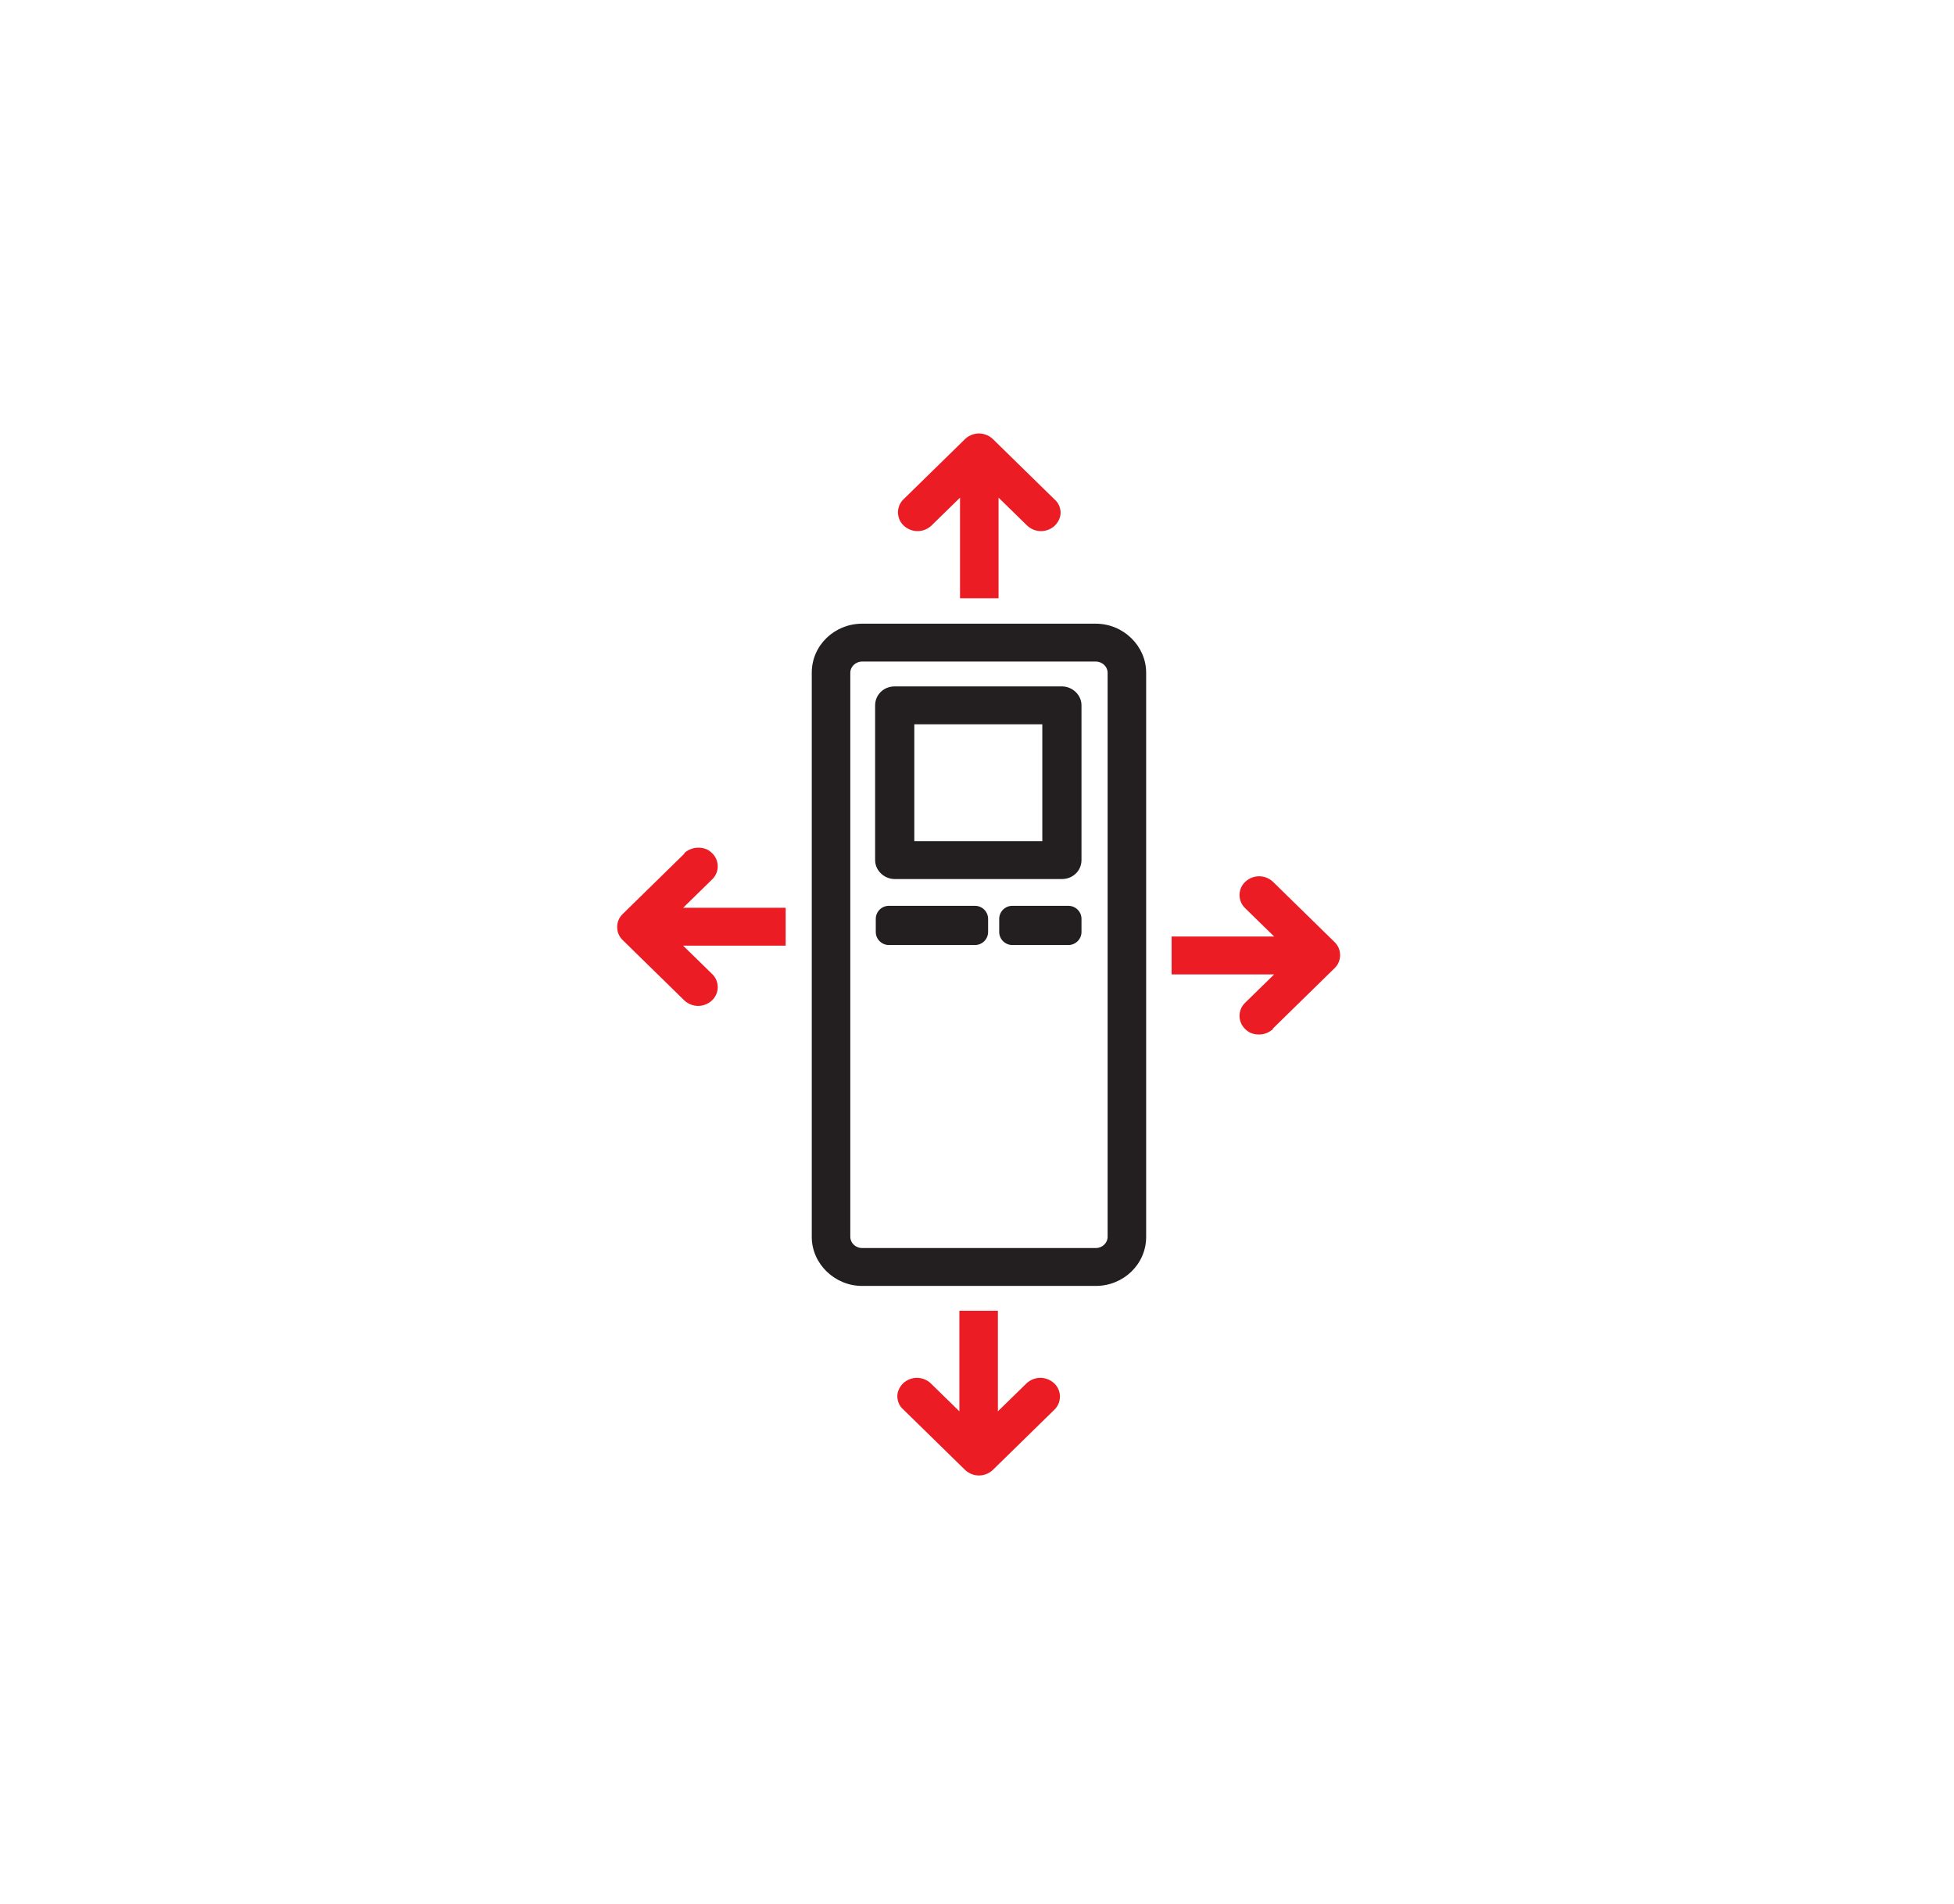 <?xml version="1.0" encoding="UTF-8"?> <svg xmlns="http://www.w3.org/2000/svg" id="Layer_4" version="1.1" viewBox="0 0 299.2 291.6"><defs><style> .st0 { fill: #231f20; } .st1 { fill: #ec1c24; } </style></defs><path class="st0" d="M132,101.3c-1,0-1.8.8-1.8,1.7v86.4c0,.9.8,1.7,1.8,1.7h35.8c1,0,1.8-.8,1.8-1.7v-86.4c0-.9-.8-1.7-1.8-1.7h-35.8ZM167.8,196.9h-35.8c-4.2,0-7.7-3.4-7.7-7.5v-86.4c0-4.2,3.5-7.5,7.7-7.5h35.8c4.2,0,7.7,3.4,7.7,7.5v86.4c0,4.2-3.5,7.5-7.7,7.5"></path><path class="st0" d="M140,128.8h19.6v-17.9h-19.6v17.9ZM162.6,134.6h-25.6c-1.6,0-3-1.3-3-2.9v-23.7c0-1.6,1.3-2.9,3-2.9h25.6c1.6,0,3,1.3,3,2.9v23.7c0,1.6-1.3,2.9-3,2.9"></path><path class="st0" d="M149.3,144.7h-13.2c-1.1,0-2-.9-2-2v-2c0-1.1.9-2,2-2h13.2c1.1,0,2,.9,2,2v2c0,1.1-.9,2-2,2"></path><path class="st0" d="M163.6,144.7h-8.6c-1.1,0-2-.9-2-2v-2c0-1.1.9-2,2-2h8.6c1.1,0,2,.9,2,2v2c0,1.1-.9,2-2,2"></path><path class="st1" d="M161.4,76.4l-9.4-9.2c-1.2-1.1-3-1.1-4.2,0l-9.4,9.2c-1.2,1.1-1.2,3,0,4.1,1.2,1.1,3,1.1,4.2,0l4.4-4.3v15.4h5.9v-15.4l4.4,4.3c1.2,1.1,3,1.1,4.2,0,.6-.6.9-1.3.9-2s-.3-1.5-.9-2"></path><path class="st1" d="M138.4,215.9l9.4,9.2c1.2,1.1,3,1.1,4.2,0l9.4-9.2c1.2-1.1,1.2-3,0-4.1-1.2-1.1-3-1.1-4.2,0l-4.4,4.3v-15.4h-5.9v15.4l-4.4-4.3c-1.2-1.1-3-1.1-4.2,0-.6.6-.9,1.3-.9,2s.3,1.5.9,2"></path><path class="st1" d="M194.9,157.5l9.4-9.2c1.2-1.1,1.2-3,0-4.1l-9.4-9.2c-1.2-1.1-3-1.1-4.2,0s-1.2,3,0,4.1l4.4,4.3h-15.7v5.8h15.7l-4.4,4.3c-1.2,1.1-1.2,3,0,4.1.6.6,1.3.8,2.1.8s1.5-.3,2.1-.8"></path><path class="st1" d="M104.8,130.7l-9.4,9.2c-1.2,1.1-1.2,3,0,4.1l9.4,9.2c1.2,1.1,3,1.1,4.2,0,1.2-1.1,1.2-3,0-4.1l-4.4-4.3h15.7v-5.8h-15.7l4.4-4.3c1.2-1.1,1.2-3,0-4.1-.6-.6-1.3-.8-2.1-.8s-1.5.3-2.1.8"></path></svg> 